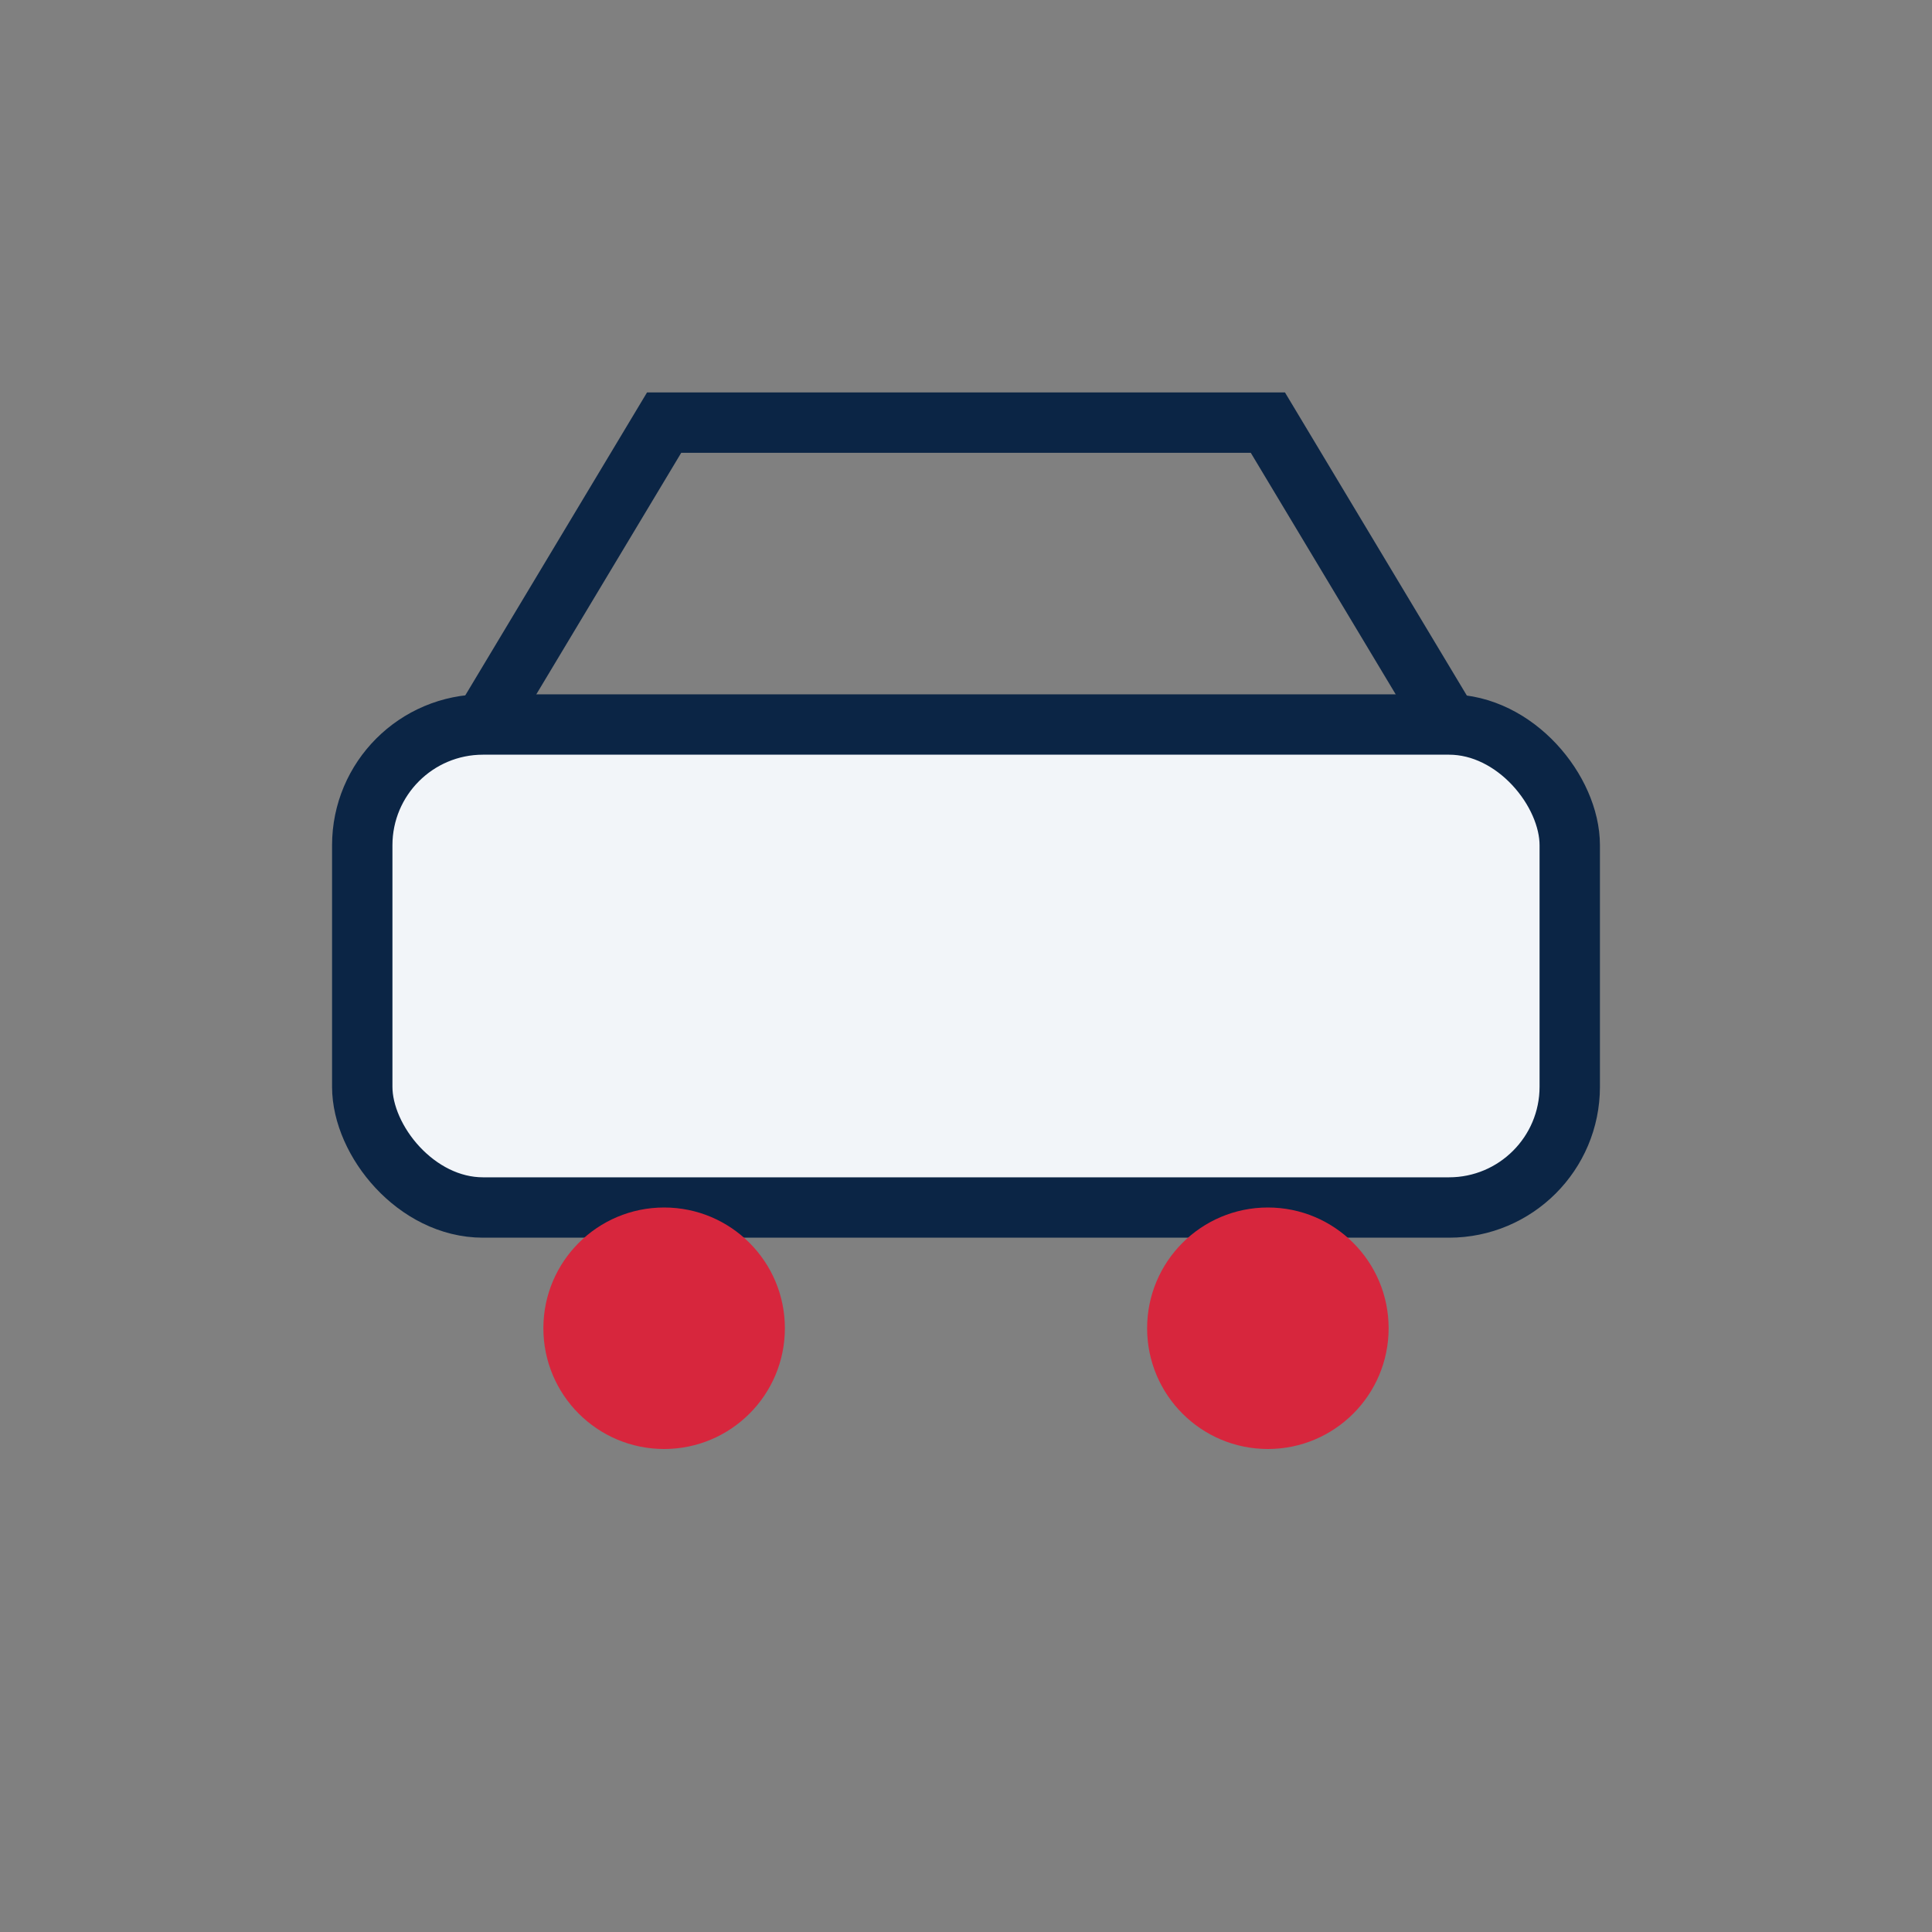 <?xml version="1.0" encoding="UTF-8"?>
<svg xmlns="http://www.w3.org/2000/svg" width="32" height="32" viewBox="0 0 32 32"><rect x="0" y="0" width="32" height="32" fill="#808080" stroke="none"/><path d="M8 12l3-5h10l3 5" fill="none" stroke="#0B2545"/><rect x="6" y="12" width="20" height="8" rx="2" fill="#F2F5F9" stroke="#0B2545"/><circle cx="11" cy="22" r="2" fill="#D7263D"/><circle cx="21" cy="22" r="2" fill="#D7263D"/></svg>
